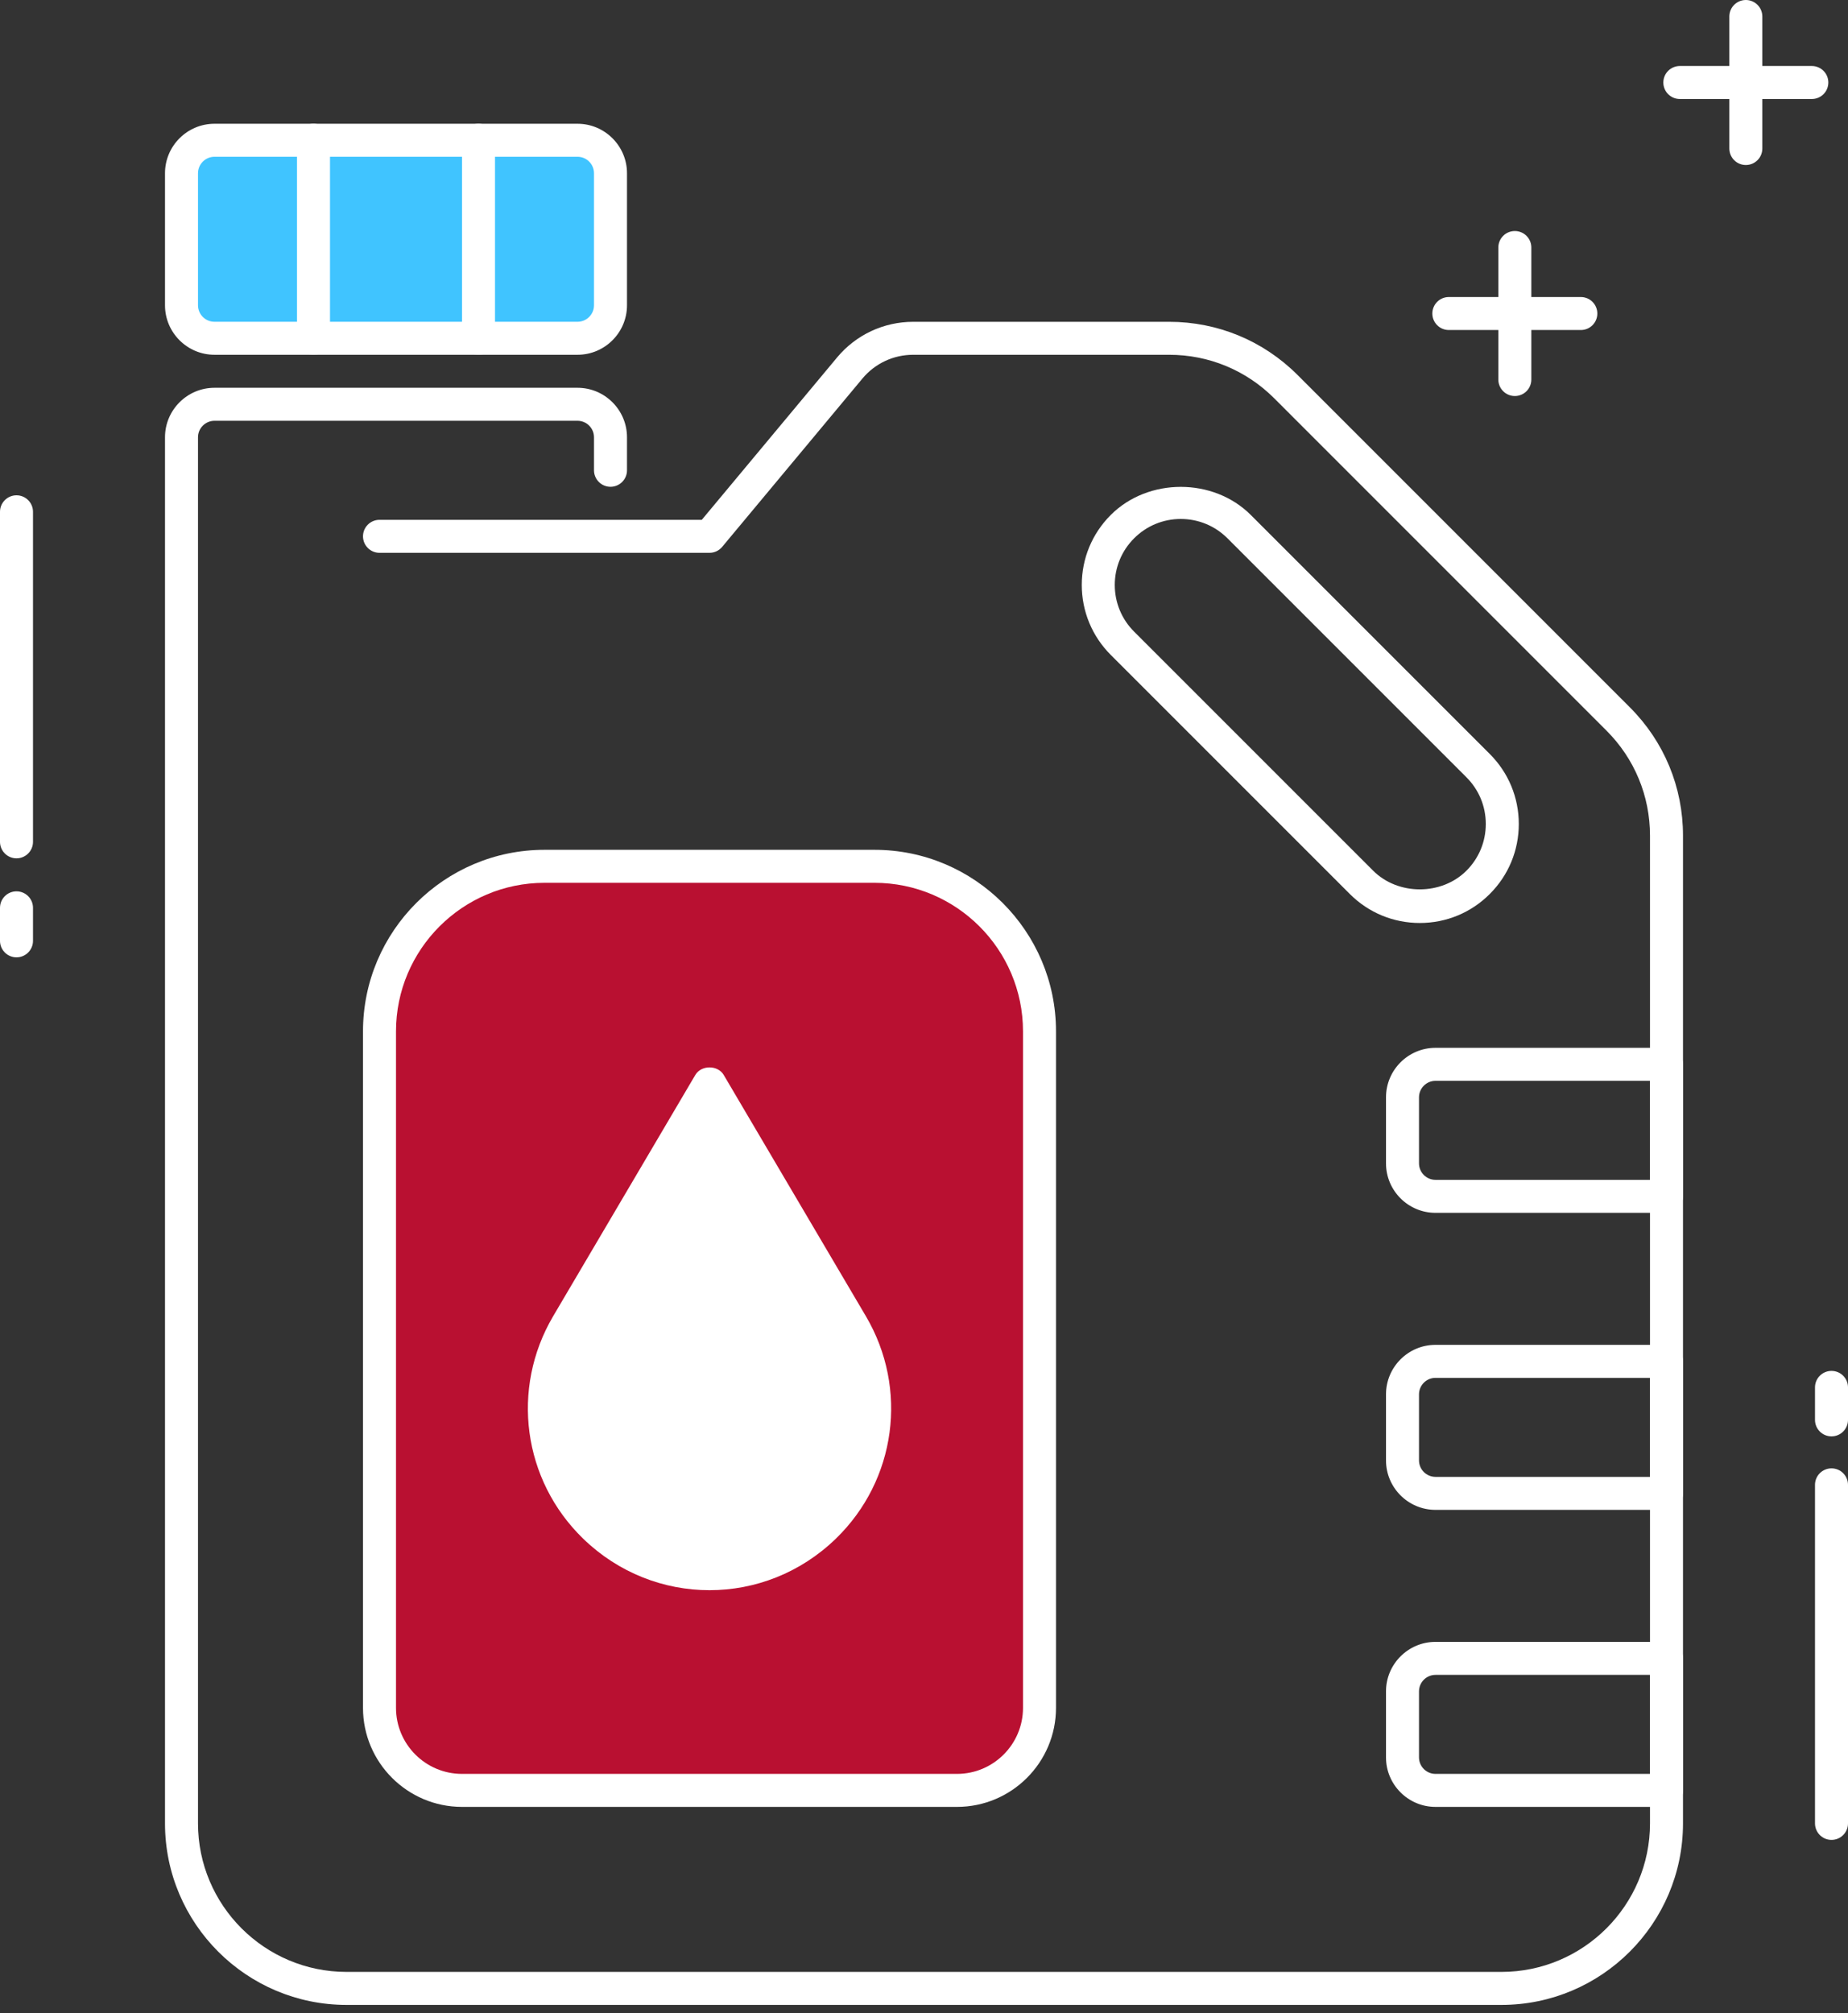 <?xml version="1.0" encoding="UTF-8"?> <svg xmlns="http://www.w3.org/2000/svg" width="56" height="61" viewBox="0 0 56 61" fill="none"><rect x="0" y="0" width="56" height="61" fill="#333333" stroke="none"/> <path d="M43.024 27.967C42.223 27.967 41.469 27.655 40.903 27.088L33.66 19.845C33.094 19.279 32.781 18.525 32.781 17.724C32.781 16.923 33.093 16.169 33.66 15.603C34.793 14.469 36.769 14.469 37.902 15.603L45.145 22.846C45.711 23.412 46.024 24.166 46.024 24.967C46.024 25.768 45.712 26.522 45.145 27.088C44.58 27.655 43.826 27.967 43.024 27.967ZM35.781 15.725C35.247 15.725 34.745 15.933 34.367 16.311C33.989 16.689 33.781 17.191 33.781 17.725C33.781 18.259 33.989 18.761 34.367 19.139L41.61 26.382C42.367 27.138 43.685 27.136 44.438 26.382C44.816 26.004 45.024 25.502 45.024 24.967C45.024 24.432 44.816 23.931 44.438 23.553L37.195 16.31C36.817 15.933 36.315 15.725 35.781 15.725Z" fill="white"></path> <path d="M17.5 10.25H6.5C5.948 10.25 5.5 9.802 5.5 9.25V5.25C5.5 4.698 5.948 4.25 6.5 4.25H17.5C18.052 4.25 18.5 4.698 18.5 5.25V9.25C18.5 9.802 18.052 10.25 17.5 10.25Z" fill="#40C4FF"></path> <path d="M17.5 10.75H6.5C5.673 10.75 5 10.077 5 9.25V5.25C5 4.423 5.673 3.75 6.5 3.75H17.5C18.327 3.75 19 4.423 19 5.25V9.25C19 10.077 18.327 10.75 17.5 10.75ZM6.5 4.75C6.225 4.75 6 4.974 6 5.25V9.25C6 9.526 6.225 9.75 6.5 9.75H17.5C17.775 9.75 18 9.526 18 9.25V5.25C18 4.974 17.775 4.75 17.5 4.75H6.5Z" fill="white"></path> <path d="M29 54.25H14C12.619 54.25 11.5 53.131 11.5 51.75V31.25C11.5 28.489 13.739 26.25 16.5 26.25H26.5C29.261 26.25 31.5 28.489 31.5 31.25V51.75C31.5 53.131 30.381 54.25 29 54.25Z" fill="#B91031"></path> <path d="M29 54.75H14C12.346 54.75 11 53.404 11 51.75V31.25C11 28.217 13.468 25.75 16.5 25.75H26.5C29.532 25.75 32 28.217 32 31.25V51.75C32 53.404 30.654 54.75 29 54.75ZM16.5 26.75C14.019 26.75 12 28.769 12 31.25V51.75C12 52.853 12.897 53.75 14 53.75H29C30.103 53.75 31 52.853 31 51.75V31.25C31 28.769 28.981 26.75 26.5 26.75H16.5Z" fill="white"></path> <path d="M45.5 60.75H10.5C7.468 60.75 5 58.283 5 55.25V13.25C5 12.423 5.673 11.75 6.5 11.75H17.5C18.327 11.75 19 12.423 19 13.25V14.25C19 14.526 18.776 14.75 18.5 14.75C18.224 14.75 18 14.526 18 14.25V13.25C18 12.974 17.775 12.75 17.5 12.75H6.5C6.225 12.75 6 12.974 6 13.25V55.25C6 57.731 8.019 59.75 10.5 59.75H45.5C47.981 59.75 50 57.731 50 55.25V25.321C50 24.119 49.532 22.989 48.682 22.139L38.612 12.068C37.761 11.218 36.631 10.75 35.429 10.75H27.671C27.076 10.75 26.516 11.012 26.134 11.47L21.884 16.571C21.789 16.685 21.649 16.751 21.5 16.751H11.5C11.224 16.751 11 16.527 11 16.251C11 15.975 11.224 15.751 11.5 15.751H21.266L25.367 10.83C25.939 10.144 26.779 9.751 27.672 9.751H35.43C36.899 9.751 38.28 10.323 39.32 11.362L49.39 21.433C50.428 22.47 51 23.851 51 25.321V55.25C51 58.283 48.532 60.75 45.5 60.75Z" fill="white"></path> <path d="M50.5 54.75H43.5C42.673 54.75 42 54.077 42 53.25V51.25C42 50.423 42.673 49.75 43.5 49.75H50.5C50.776 49.75 51 49.974 51 50.25V54.25C51 54.526 50.776 54.75 50.5 54.75ZM43.5 50.75C43.225 50.75 43 50.974 43 51.25V53.25C43 53.526 43.225 53.75 43.5 53.75H50V50.75H43.5Z" fill="white"></path> <path d="M50.5 45.75H43.5C42.673 45.75 42 45.077 42 44.25V42.25C42 41.423 42.673 40.75 43.5 40.75H50.5C50.776 40.75 51 40.974 51 41.25V45.25C51 45.526 50.776 45.75 50.5 45.75ZM43.5 41.75C43.225 41.75 43 41.974 43 42.25V44.25C43 44.526 43.225 44.75 43.5 44.75H50V41.75H43.5Z" fill="white"></path> <path d="M50.5 36.75H43.5C42.673 36.75 42 36.077 42 35.25V33.25C42 32.423 42.673 31.75 43.5 31.75H50.5C50.776 31.75 51 31.974 51 32.25V36.25C51 36.526 50.776 36.75 50.5 36.75ZM43.5 32.75C43.225 32.75 43 32.974 43 33.25V35.25C43 35.526 43.225 35.75 43.5 35.75H50V32.75H43.5Z" fill="white"></path> <path d="M24.981 46.264C26.638 44.657 26.98 42.125 25.808 40.136L21.5 32.826L17.192 40.136C16.02 42.125 16.362 44.657 18.019 46.264C19.959 48.144 23.041 48.144 24.981 46.264Z" fill="white"></path> <path d="M21.5 48.184C20.122 48.184 18.745 47.664 17.672 46.623C15.842 44.85 15.468 42.078 16.762 39.882L21.07 32.572C21.25 32.267 21.752 32.267 21.931 32.572L26.239 39.882C27.533 42.077 27.159 44.849 25.329 46.623C24.255 47.664 22.878 48.184 21.5 48.184ZM21.5 33.811L17.623 40.39C16.564 42.186 16.871 44.454 18.367 45.905C20.125 47.607 22.875 47.608 24.633 45.905C26.129 44.454 26.436 42.186 25.377 40.39L21.5 33.811ZM24.98 46.264H24.99H24.98Z" fill="white"></path> <path d="M54.904 3H50.904C50.628 3 50.404 2.776 50.404 2.5C50.404 2.224 50.628 2 50.904 2H54.904C55.18 2 55.404 2.224 55.404 2.5C55.404 2.776 55.181 3 54.904 3Z" fill="white"></path> <path d="M52.904 5C52.628 5 52.404 4.776 52.404 4.5V0.5C52.404 0.224 52.628 0 52.904 0C53.18 0 53.404 0.224 53.404 0.5V4.5C53.404 4.776 53.181 5 52.904 5Z" fill="white"></path> <path d="M47.904 10H43.904C43.628 10 43.404 9.776 43.404 9.5C43.404 9.224 43.628 9 43.904 9H47.904C48.18 9 48.404 9.224 48.404 9.5C48.404 9.776 48.181 10 47.904 10Z" fill="white"></path> <path d="M45.904 12C45.628 12 45.404 11.776 45.404 11.5V7.5C45.404 7.224 45.628 7 45.904 7C46.18 7 46.404 7.224 46.404 7.5V11.5C46.404 11.776 46.181 12 45.904 12Z" fill="white"></path> <path d="M55.5 43.523C55.224 43.523 55 43.299 55 43.023V42.039C55 41.763 55.224 41.539 55.5 41.539C55.776 41.539 56 41.763 56 42.039V43.023C56 43.3 55.776 43.523 55.5 43.523Z" fill="white"></path> <path d="M55.5 55.75C55.224 55.75 55 55.526 55 55.25V44.992C55 44.716 55.224 44.492 55.5 44.492C55.776 44.492 56 44.716 56 44.992V55.25C56 55.526 55.776 55.75 55.5 55.75Z" fill="white"></path> <path d="M0.5 29.008C0.224 29.008 0 28.784 0 28.508V27.508C0 27.232 0.224 27.008 0.5 27.008C0.776 27.008 1 27.232 1 27.508V28.508C1 28.784 0.776 29.008 0.5 29.008Z" fill="white"></path> <path d="M0.5 26.008C0.224 26.008 0 25.784 0 25.508V15.508C0 15.232 0.224 15.008 0.5 15.008C0.776 15.008 1 15.232 1 15.508V25.508C1 25.784 0.776 26.008 0.5 26.008Z" fill="white"></path> <path d="M9.5 10.75C9.224 10.75 9 10.526 9 10.25V4.25C9 3.974 9.224 3.75 9.5 3.75C9.776 3.75 10 3.974 10 4.25V10.25C10 10.526 9.776 10.75 9.5 10.75Z" fill="white"></path> <path d="M14.5 10.75C14.224 10.75 14 10.526 14 10.25V4.25C14 3.974 14.224 3.75 14.5 3.75C14.776 3.75 15 3.974 15 4.25V10.25C15 10.526 14.776 10.75 14.5 10.75Z" fill="white"></path> </svg> 